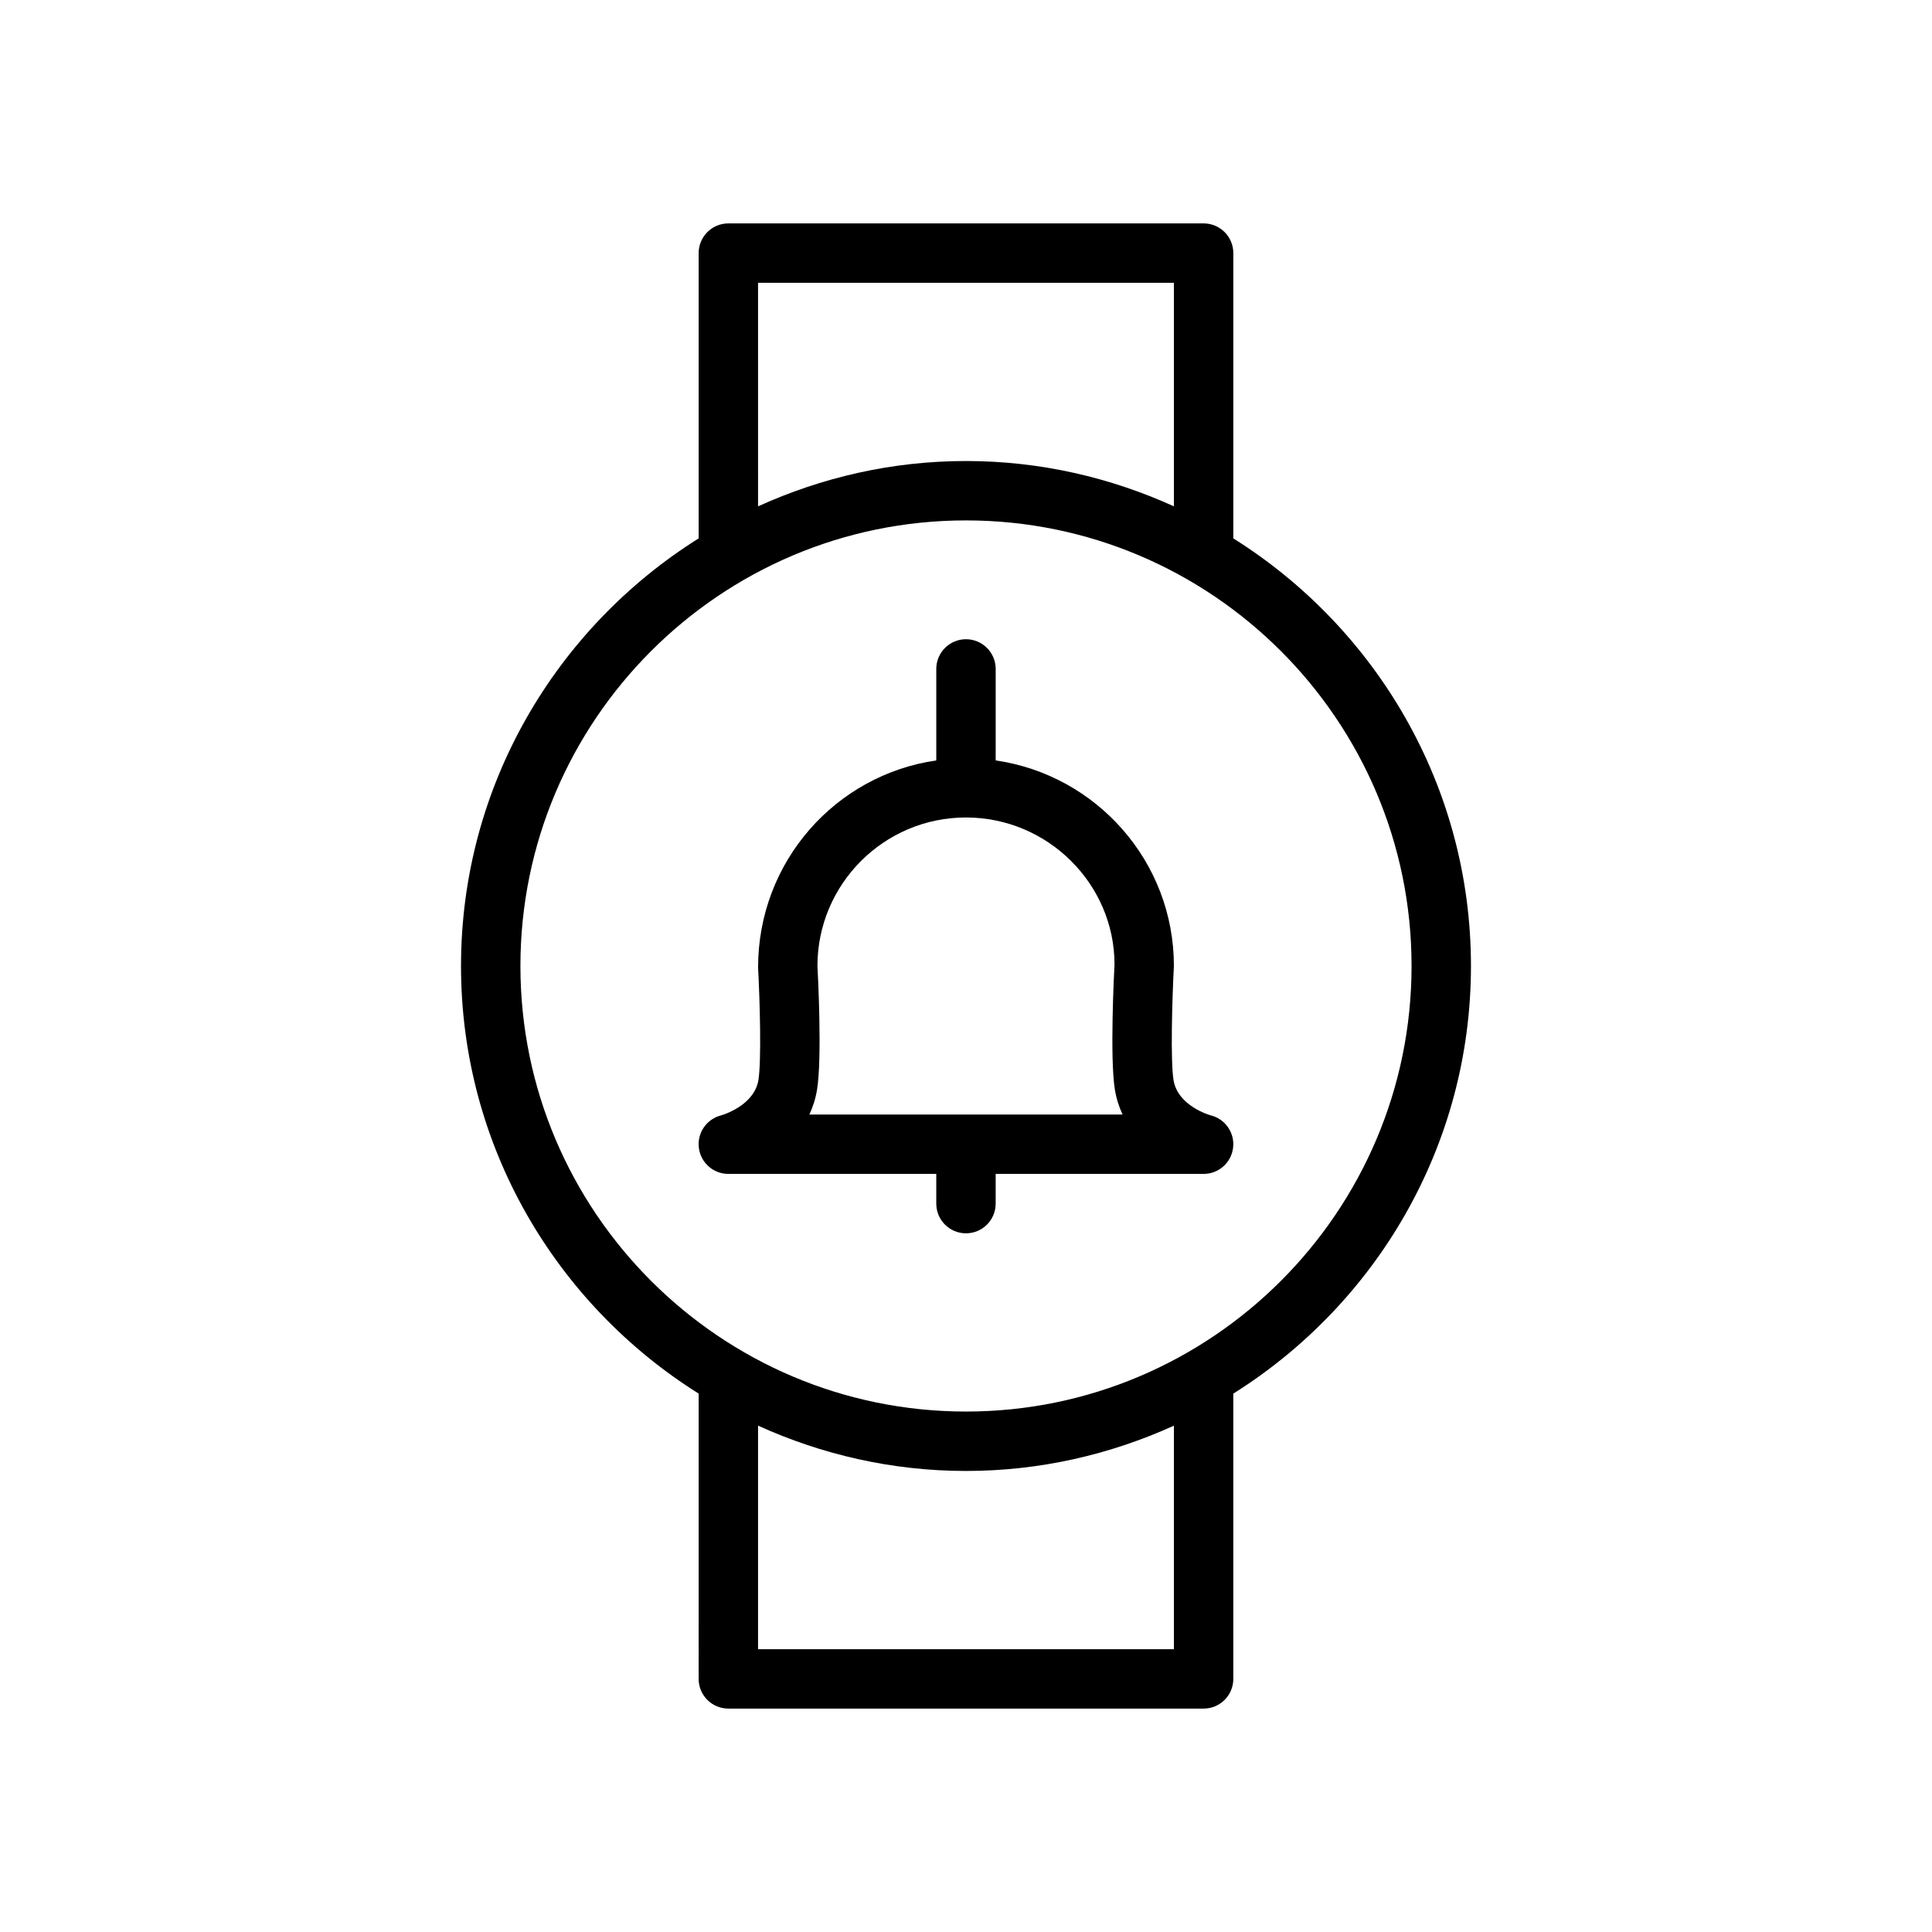 <?xml version="1.0" encoding="UTF-8"?>
<!-- Uploaded to: SVG Repo, www.svgrepo.com, Generator: SVG Repo Mixer Tools -->
<svg fill="#000000" width="800px" height="800px" version="1.1" viewBox="144 144 512 512" xmlns="http://www.w3.org/2000/svg">
 <g>
  <path d="m464.89 439.59c-0.094-0.023-8.762-2.394-9.895-9.367-0.816-5.055-0.387-20.961 0.102-30.227 0-27.711-20.57-50.633-47.23-54.473v-24.25c0-4.344-3.527-7.871-7.871-7.871s-7.871 3.527-7.871 7.871v24.246c-26.664 3.84-47.23 26.805-47.223 54.891 0.473 8.848 0.914 24.758 0.086 29.812-1.125 6.926-9.863 9.359-9.895 9.367-3.848 0.969-6.383 4.66-5.887 8.605 0.492 3.945 3.836 6.902 7.812 6.902h55.105v7.871c0 4.352 3.527 7.871 7.871 7.871s7.871-3.519 7.871-7.871v-7.871h55.105c3.977 0 7.328-2.961 7.809-6.902 0.496-3.945-2.039-7.637-5.891-8.605zm-106.4-0.234c0.938-1.992 1.645-4.188 2.039-6.613 1.363-8.359 0.23-30.652 0.102-32.746 0-21.703 17.656-39.359 39.359-39.359s39.359 17.656 39.367 38.941c-0.133 2.512-1.258 24.805 0.094 33.164 0.395 2.426 1.102 4.621 2.047 6.613z"/>
  <path d="m533.82 400c0-47.758-25.23-89.641-62.977-113.32v-75.605c0-4.344-3.519-7.871-7.871-7.871h-125.95c-4.344 0-7.871 3.527-7.871 7.871v75.602c-37.746 23.688-62.977 65.566-62.977 113.32 0 47.758 25.23 89.641 62.977 113.32l-0.004 75.605c0 4.352 3.527 7.871 7.871 7.871h125.95c4.352 0 7.871-3.519 7.871-7.871v-75.602c37.75-23.688 62.98-65.566 62.98-113.32zm-188.93-181.06h110.21v59.246c-16.828-7.644-35.445-12.012-55.102-12.012s-38.273 4.367-55.105 12.012zm110.21 362.11h-110.21v-59.238c16.832 7.637 35.449 12.008 55.105 12.008s38.273-4.367 55.105-12.004zm-55.102-62.977c-65.109 0-118.08-52.973-118.08-118.08s52.973-118.08 118.08-118.08 118.08 52.973 118.08 118.08c-0.004 65.113-52.973 118.08-118.08 118.08z"/>
 </g>
</svg>